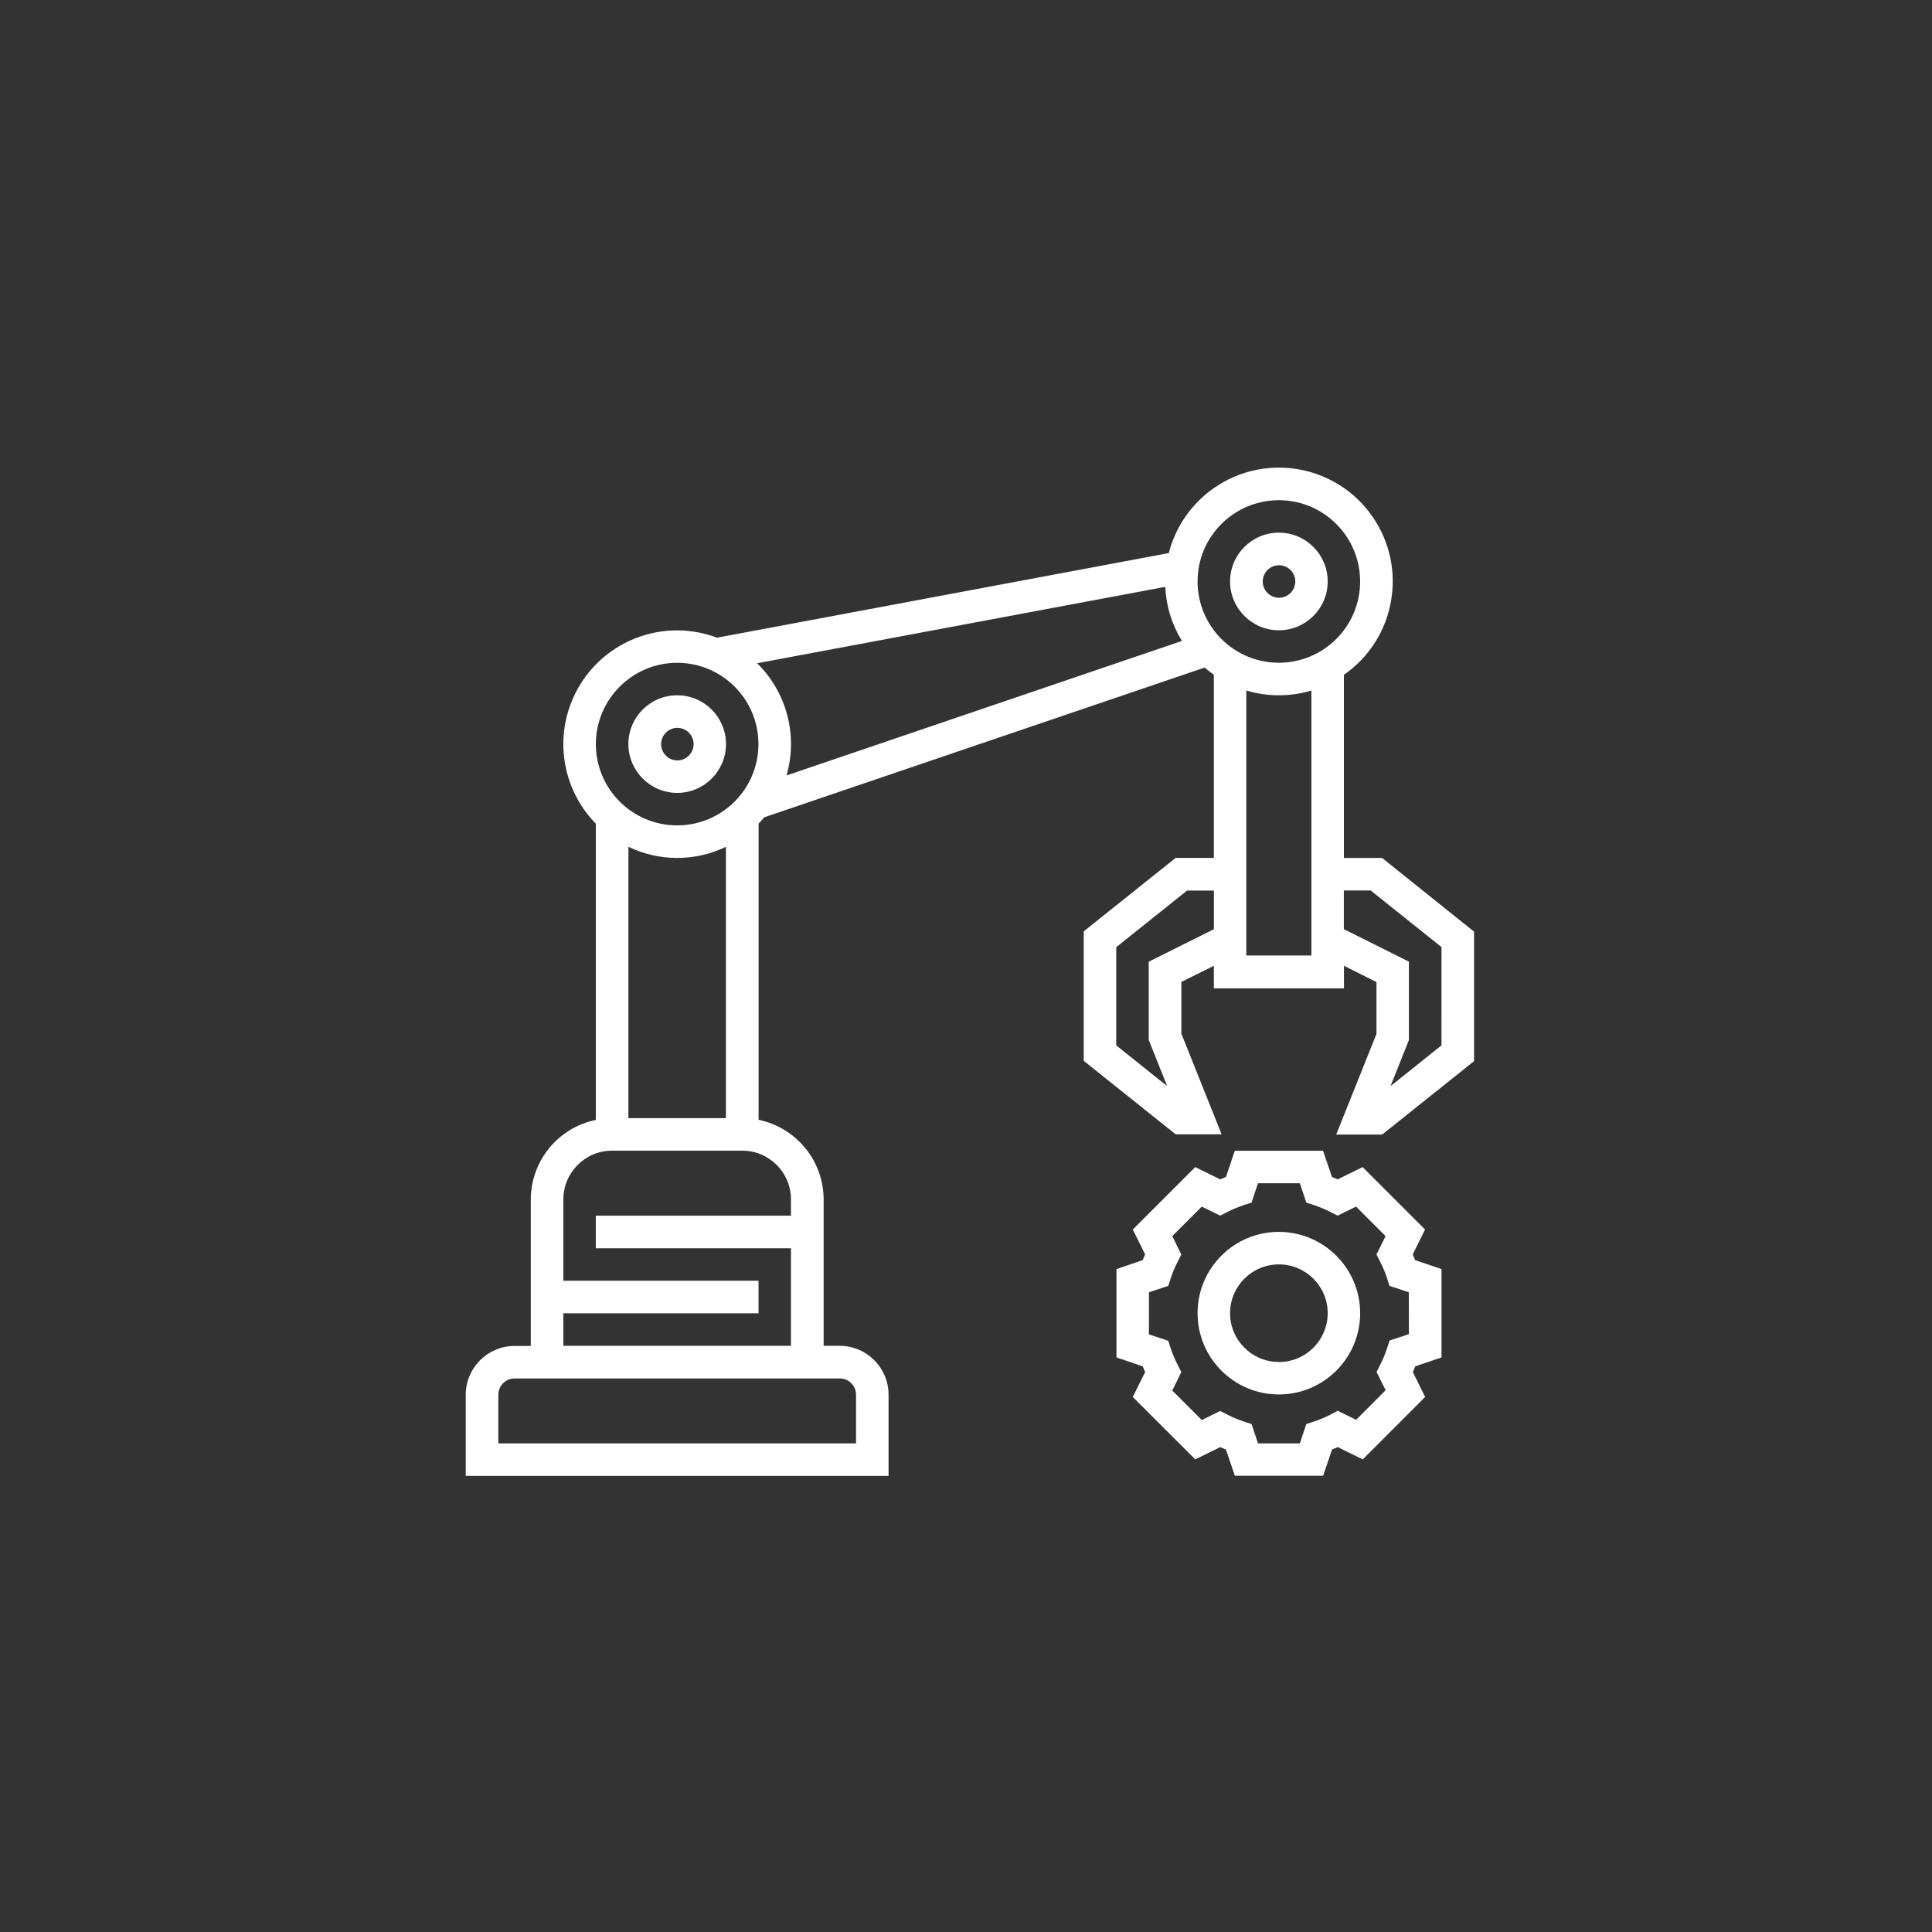 <?xml version="1.0" encoding="utf-8"?>
<!-- Generator: Adobe Illustrator 16.0.0, SVG Export Plug-In . SVG Version: 6.00 Build 0)  -->
<!DOCTYPE svg PUBLIC "-//W3C//DTD SVG 1.1//EN" "http://www.w3.org/Graphics/SVG/1.1/DTD/svg11.dtd">
<svg version="1.1" id="Layer_1" xmlns="http://www.w3.org/2000/svg" xmlns:xlink="http://www.w3.org/1999/xlink" x="0px" y="0px"
	 width="60px" height="60px" viewBox="0 0 60 60" enable-background="new 0 0 60 60" xml:space="preserve">
<rect x="0" y="0" width="60" height="60" fill="#333333" stroke="none"/>
<g id="prefix__Group_6763" transform="translate(359.743 1189.745)">
	<path id="prefix__Path_21605" fill="#FFFFFF" d="M-316.82-1163.1h-1.187v-5.688c1.603-1.113,1.998-3.315,0.885-4.917
		c-1.113-1.603-3.314-1.999-4.918-0.885c-0.695,0.482-1.194,1.199-1.405,2.021l-14.03,2.628c-1.826-0.687-3.86,0.237-4.547,2.063
		c-0.482,1.285-0.178,2.733,0.783,3.713v9.2c-1.174,0.242-2.018,1.275-2.02,2.474v4.546h-0.506
		c-0.834,0.002-1.511,0.678-1.514,1.512v2.524h13.131v-2.524c-0.002-0.836-0.679-1.515-1.516-1.516h-0.5v-4.545
		c-0.002-1.199-0.846-2.23-2.02-2.475v-9.199c0.061-0.063,0.121-0.127,0.176-0.195l13.676-4.65c0.092,0.078,0.188,0.154,0.287,0.224
		v5.688h-1.188l-2.854,2.28v4.021l2.854,2.282h1.428l-1.25-3.127v-1.606l1.01-0.5v0.7h4.04v-0.7l1.01,0.505v1.609l-1.251,3.127
		h1.428l2.854-2.281v-4.02L-316.82-1163.1z M-320.028-1174.211c1.395,0,2.525,1.131,2.525,2.524c0,1.395-1.131,2.524-2.525,2.524
		s-2.523-1.13-2.523-2.524l0,0C-322.552-1173.079-321.423-1174.209-320.028-1174.211z M-338.714-1169.161
		c1.396,0,2.525,1.131,2.525,2.525c0,1.394-1.131,2.524-2.525,2.524c-1.393,0-2.524-1.131-2.524-2.524l0,0
		C-341.236-1168.03-340.106-1169.16-338.714-1169.161L-338.714-1169.161z M-340.227-1163.447c0.957,0.462,2.071,0.462,3.028,0v8.427
		h-3.028V-1163.447z M-333.158-1146.436v1.516h-11.108v-1.516c0.002-0.274,0.226-0.498,0.5-0.5h10.101
		C-333.39-1146.938-333.16-1146.715-333.158-1146.436L-333.158-1146.436z M-335.179-1152.496v0.505h-6.061v1.012h6.061v3.029h-7.069
		v-1.01h6.062v-1.01h-6.062v-2.526c0.001-0.836,0.679-1.515,1.515-1.515h4.04C-335.856-1154.011-335.179-1153.332-335.179-1152.496
		L-335.179-1152.496z M-336.229-1169.147l12.674-2.373c0.027,0.594,0.205,1.172,0.518,1.68l-12.279,4.177
		C-334.958-1166.905-335.309-1168.243-336.229-1169.147L-336.229-1169.147z M-324.068-1159.878v2.43l0.572,1.432l-1.581-1.264v-3.05
		l2.2-1.758h0.833v1.2L-324.068-1159.878z M-321.038-1160.071v-8.229c0.659,0.197,1.361,0.197,2.021,0v8.229H-321.038z
		 M-314.977-1157.28l-1.582,1.266l0.571-1.432v-2.434l-2.021-1.01v-1.2h0.834l2.199,1.758L-314.977-1157.28z"/>
	<path id="prefix__Path_21606" fill="#FFFFFF" d="M-315.869-1150.787l0.382-0.774l-1.939-1.939l-0.774,0.381
		c-0.06-0.025-0.118-0.05-0.177-0.073l-0.278-0.815h-2.739l-0.277,0.814c-0.061,0.023-0.118,0.049-0.178,0.074l-0.774-0.381
		l-1.94,1.939l0.383,0.773c-0.026,0.06-0.052,0.117-0.074,0.177l-0.816,0.278v2.744l0.816,0.277
		c0.022,0.059,0.049,0.116,0.074,0.178l-0.383,0.773l1.94,1.939l0.774-0.381c0.06,0.025,0.117,0.051,0.178,0.073l0.277,0.815h2.742
		l0.278-0.815c0.059-0.022,0.118-0.048,0.177-0.073l0.775,0.381l1.938-1.939l-0.381-0.773c0.026-0.061,0.052-0.119,0.074-0.178
		l0.815-0.277v-2.744l-0.822-0.278C-315.818-1150.67-315.843-1150.729-315.869-1150.787L-315.869-1150.787z M-315.988-1148.313
		l-0.601,0.199l-0.077,0.241c-0.058,0.175-0.128,0.344-0.212,0.507l-0.115,0.227l0.282,0.57l-0.917,0.917l-0.572-0.28l-0.227,0.121
		c-0.164,0.084-0.334,0.155-0.508,0.213l-0.24,0.078l-0.2,0.6h-1.3l-0.2-0.6l-0.241-0.078c-0.175-0.058-0.345-0.129-0.508-0.213
		l-0.225-0.115l-0.572,0.282l-0.916-0.917l0.281-0.572l-0.114-0.225c-0.084-0.164-0.155-0.333-0.214-0.508l-0.077-0.24l-0.601-0.199
		v-1.307l0.601-0.199l0.077-0.24c0.058-0.176,0.129-0.345,0.214-0.508l0.114-0.226l-0.281-0.571l0.916-0.917l0.572,0.281
		l0.225-0.114c0.164-0.084,0.333-0.154,0.508-0.213l0.241-0.077l0.2-0.601h1.3l0.2,0.601l0.24,0.077
		c0.174,0.059,0.344,0.129,0.508,0.213l0.225,0.114l0.572-0.281l0.917,0.917l-0.282,0.571l0.115,0.226
		c0.084,0.163,0.154,0.332,0.212,0.508l0.077,0.24l0.601,0.199L-315.988-1148.313z"/>
	<path id="prefix__Path_21607" fill="#FFFFFF" d="M-320.027-1151.488c-1.396,0-2.524,1.131-2.524,2.525
		c0,1.394,1.131,2.524,2.524,2.524s2.525-1.131,2.525-2.524l0,0C-317.504-1150.357-318.634-1151.486-320.027-1151.488z
		 M-320.027-1147.448c-0.836,0-1.515-0.678-1.515-1.515s0.679-1.515,1.515-1.515c0.837,0,1.517,0.678,1.517,1.515l0,0
		c0,0.837-0.678,1.517-1.517,1.517V-1147.448z"/>
	<path id="prefix__Path_21608" fill="#FFFFFF" d="M-320.027-1170.171c0.837,0,1.517-0.68,1.517-1.516
		c0-0.837-0.68-1.516-1.517-1.516c-0.836,0-1.515,0.679-1.515,1.516l0,0C-321.541-1170.85-320.863-1170.172-320.027-1170.171z
		 M-320.027-1172.191c0.279-0.003,0.509,0.222,0.511,0.5s-0.222,0.507-0.5,0.511c-0.278,0.002-0.508-0.223-0.511-0.5
		c0-0.002,0-0.004,0-0.006C-320.526-1171.963-320.304-1172.188-320.027-1172.191z"/>
	<path id="prefix__Path_21609" fill="#FFFFFF" d="M-338.712-1165.121c0.837,0,1.515-0.678,1.515-1.515
		c0-0.838-0.678-1.516-1.515-1.516c-0.838,0-1.516,0.678-1.516,1.516l0,0C-340.225-1165.8-339.548-1165.122-338.712-1165.121z
		 M-338.712-1167.141c0.279-0.002,0.507,0.222,0.51,0.5s-0.221,0.508-0.5,0.511c-0.277,0.003-0.507-0.222-0.51-0.5
		c0-0.002,0-0.003,0-0.005C-339.211-1166.913-338.988-1167.138-338.712-1167.141z"/>
</g>
</svg>
